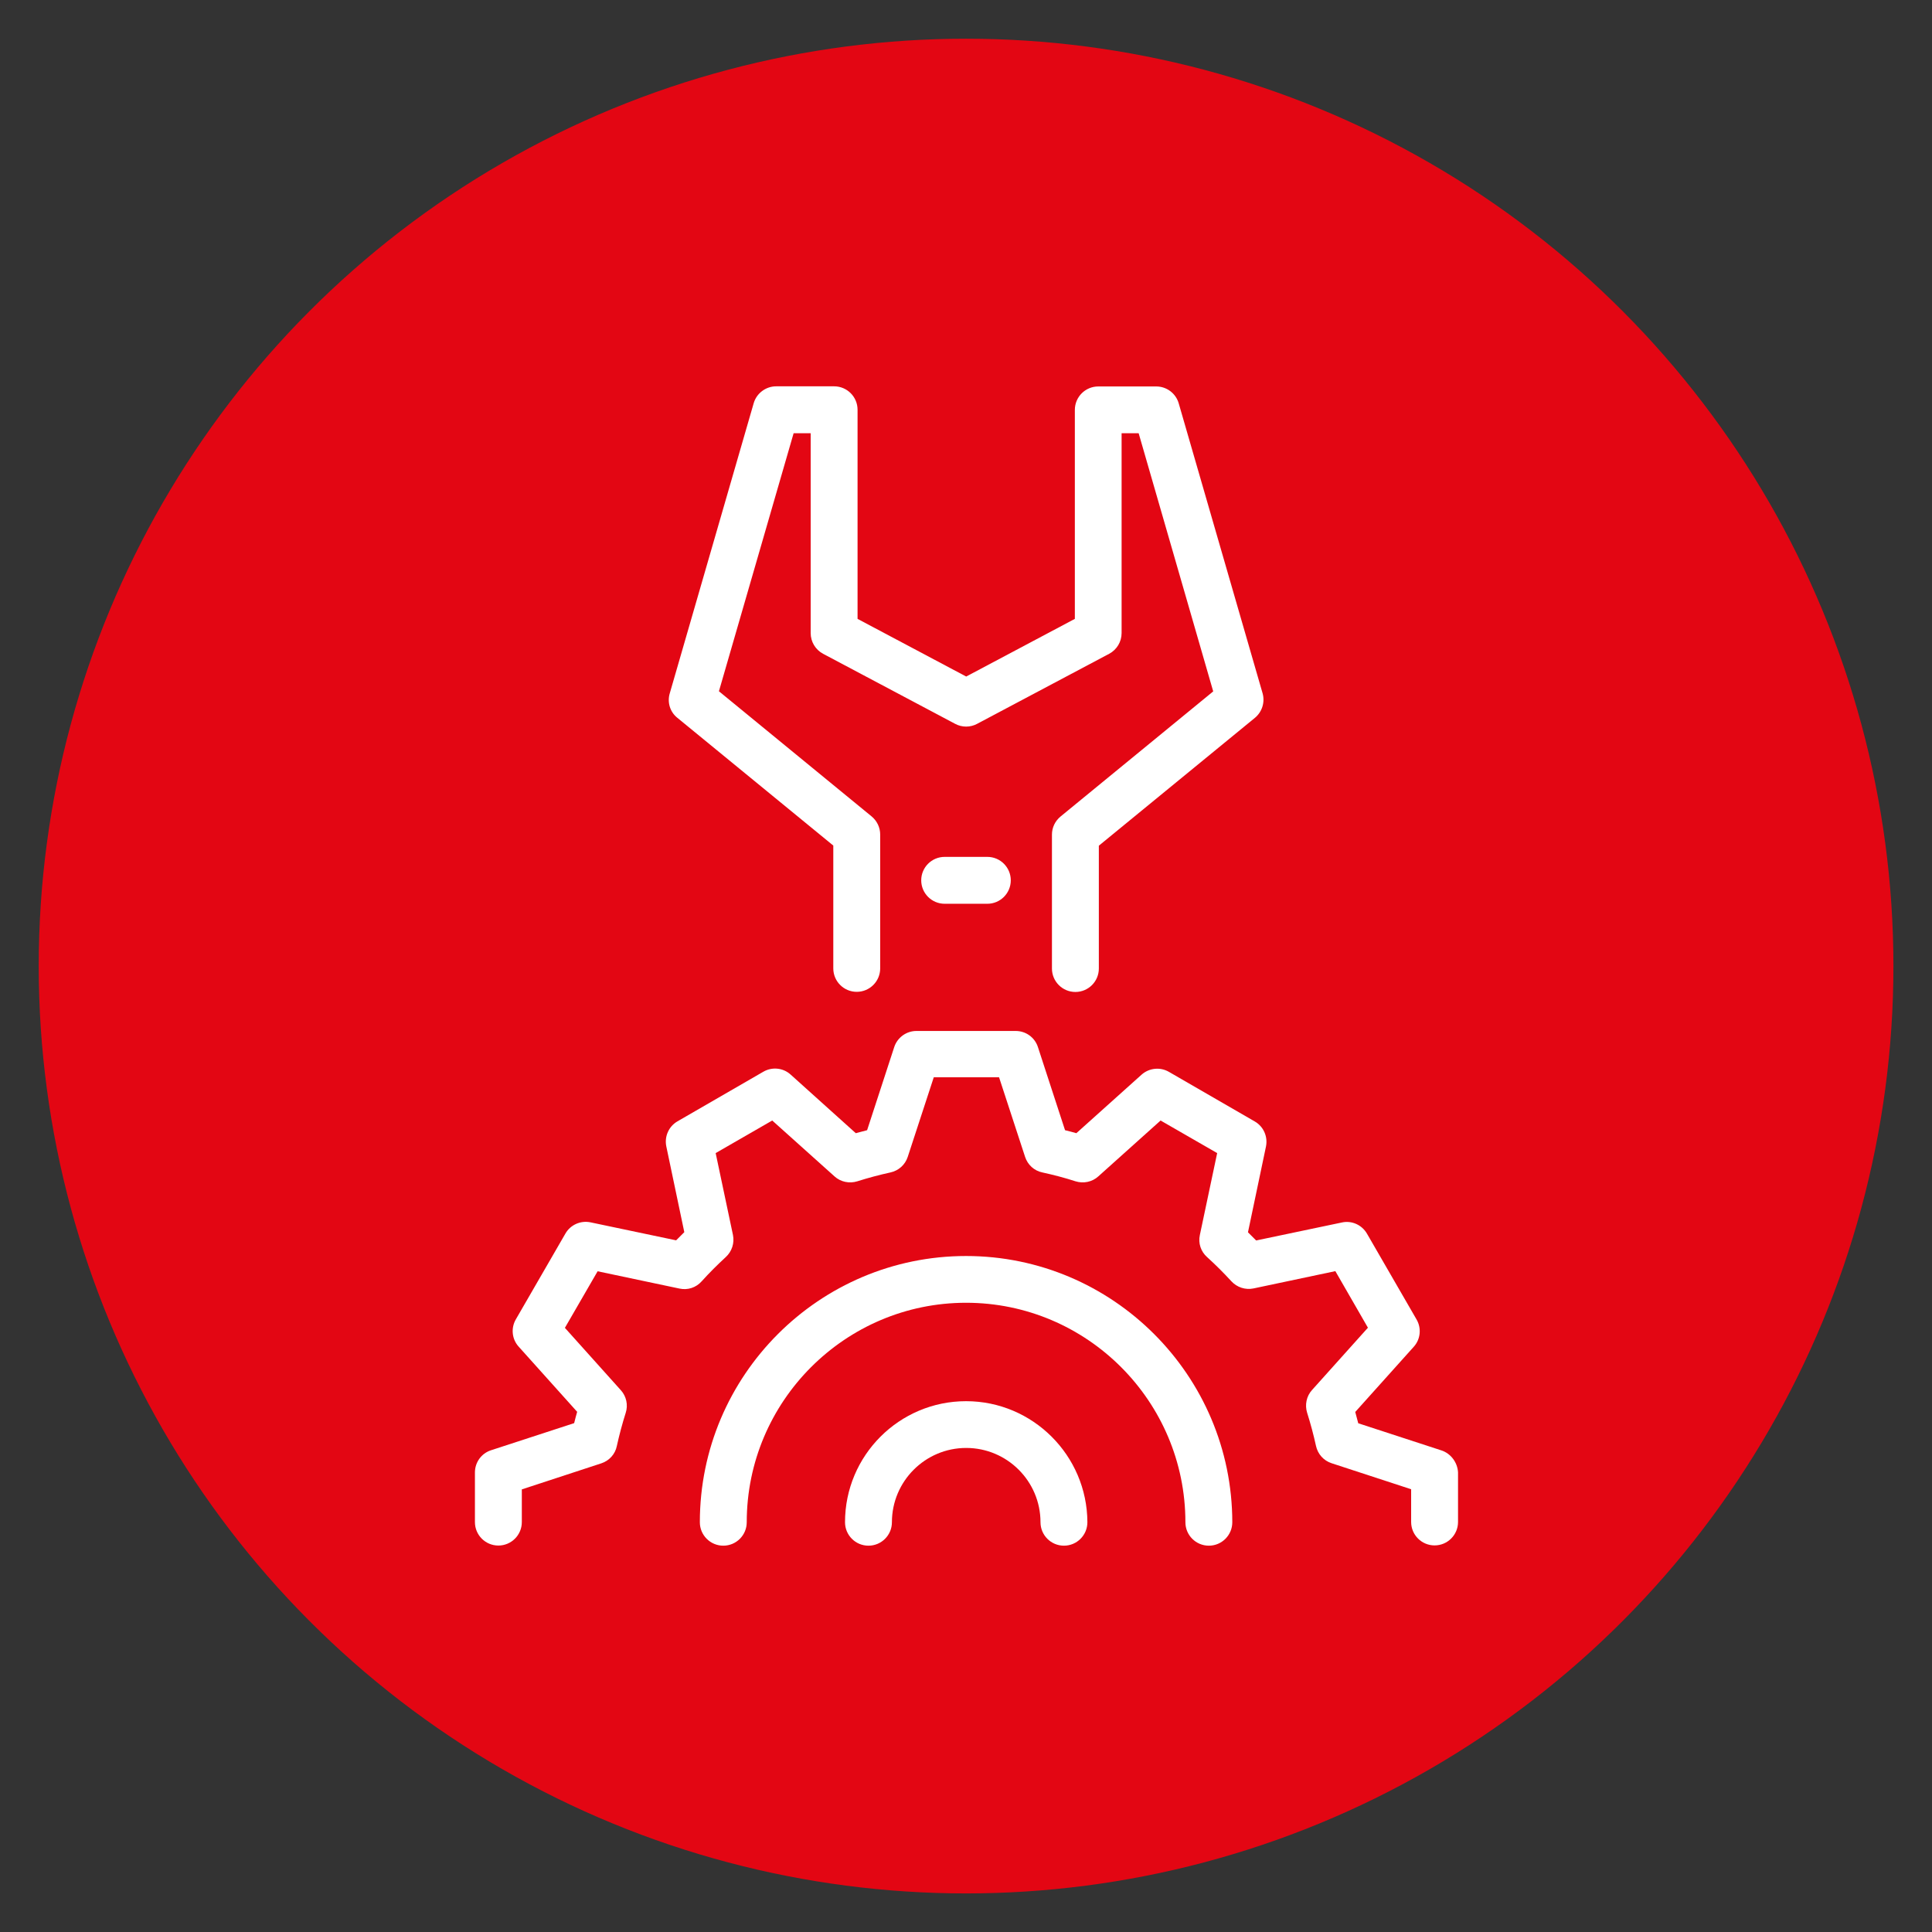 <?xml version="1.0" encoding="utf-8"?>
<!-- Generator: Adobe Illustrator 25.4.1, SVG Export Plug-In . SVG Version: 6.00 Build 0)  -->
<svg version="1.1" xmlns="http://www.w3.org/2000/svg" xmlns:xlink="http://www.w3.org/1999/xlink" x="0px" y="0px"
	 viewBox="0 0 141.73 141.73" style="enable-background:new 0 0 141.73 141.73;" xml:space="preserve">
<rect x="0" y="0" width="141.73" height="141.73" fill="#333333" stroke="none"/>
<style type="text/css">
	.st0{fill:#E30613;}
	.st1{fill:#FFFFFF;}
	.st2{display:none;}
	.st3{display:inline;}
	.st4{display:inline;fill:#E30613;stroke:#E30613;stroke-width:2;stroke-miterlimit:10;}
	.st5{fill:#FFFFFF;stroke:#FFFFFF;stroke-miterlimit:10;}
	.st6{fill:none;stroke:#000000;stroke-width:2;stroke-miterlimit:10;}
	.st7{fill:none;stroke:#FFFFFF;stroke-width:3;stroke-linecap:round;stroke-linejoin:round;stroke-miterlimit:10;}
	.st8{fill:none;stroke:#FFFFFF;stroke-width:3;stroke-linecap:round;stroke-miterlimit:10;}
</style>
<g id="Ebene_3">
	<circle class="st0" cx="70.87" cy="70.87" r="68.03"/>
</g>
<g id="Ebene_2" class="st2">
</g>
<g id="Ebene_1">
	<g>
		<path class="st1" d="M49.68,52.65l11.45,9.38v9.01c0,0.95,0.77,1.72,1.72,1.72s1.72-0.77,1.72-1.72v-9.82c0-0.51-0.23-1-0.63-1.33
			l-11.2-9.18l5.48-18.93h1.25v14.66c0,0.64,0.35,1.22,0.91,1.52l9.69,5.14c0.5,0.27,1.11,0.27,1.61,0l9.69-5.14
			c0.56-0.3,0.91-0.88,0.91-1.52V31.78h1.25L89,50.72l-11.2,9.18c-0.4,0.33-0.63,0.81-0.63,1.33v9.82c0,0.95,0.77,1.72,1.72,1.72
			c0.95,0,1.72-0.77,1.72-1.72v-9.01l11.45-9.38c0.53-0.44,0.75-1.15,0.56-1.81l-6.15-21.26c-0.21-0.73-0.88-1.24-1.65-1.24h-4.25
			c-0.95,0-1.72,0.77-1.72,1.72V45.4l-7.97,4.23l-7.97-4.23V30.06c0-0.95-0.77-1.72-1.72-1.72h-4.25c-0.76,0-1.44,0.51-1.65,1.24
			l-6.15,21.26C48.93,51.51,49.15,52.22,49.68,52.65z"/>
		<path class="st1" d="M105.74,106.4l-6.1-1.99c-0.07-0.28-0.14-0.55-0.22-0.83l4.29-4.78c0.5-0.55,0.58-1.36,0.21-2l-3.64-6.3
			c-0.37-0.64-1.11-0.98-1.84-0.82l-6.29,1.32c-0.2-0.2-0.4-0.4-0.6-0.6l1.32-6.29c0.15-0.73-0.18-1.47-0.82-1.84l-6.3-3.64
			c-0.64-0.37-1.45-0.29-2.01,0.21l-4.78,4.29c-0.27-0.08-0.55-0.15-0.83-0.22l-1.99-6.1c-0.23-0.71-0.89-1.18-1.63-1.18h-7.28
			c-0.74,0-1.4,0.48-1.63,1.18l-1.99,6.1c-0.28,0.07-0.55,0.14-0.83,0.22L58,78.83c-0.55-0.5-1.36-0.58-2-0.21l-6.3,3.64
			c-0.64,0.37-0.97,1.11-0.82,1.84l1.32,6.29c-0.2,0.2-0.4,0.4-0.6,0.6l-6.28-1.32c-0.73-0.15-1.47,0.18-1.84,0.82l-3.64,6.3
			c-0.37,0.64-0.29,1.45,0.21,2l4.29,4.78c-0.08,0.27-0.15,0.55-0.22,0.83l-6.1,1.99c-0.71,0.23-1.18,0.89-1.18,1.63v3.64
			c0,0.95,0.77,1.72,1.72,1.72s1.72-0.77,1.72-1.72v-2.4l5.83-1.91c0.58-0.19,1.02-0.67,1.14-1.27c0.18-0.82,0.4-1.64,0.65-2.43
			c0.19-0.58,0.05-1.22-0.36-1.67l-4.1-4.57l2.4-4.15l6.01,1.27c0.6,0.13,1.21-0.07,1.62-0.53c0.56-0.62,1.16-1.22,1.77-1.78
			c0.45-0.41,0.65-1.03,0.53-1.62l-1.27-6.01l4.15-2.39l4.57,4.1c0.45,0.41,1.09,0.54,1.67,0.36c0.79-0.25,1.61-0.47,2.43-0.65
			c0.6-0.13,1.08-0.56,1.27-1.14l1.91-5.84h4.79l1.91,5.84c0.19,0.58,0.67,1.02,1.27,1.14c0.82,0.18,1.63,0.39,2.43,0.65
			c0.58,0.18,1.22,0.05,1.67-0.36l4.57-4.1l4.15,2.39l-1.27,6.01c-0.13,0.6,0.07,1.21,0.53,1.62c0.62,0.56,1.22,1.16,1.78,1.77
			c0.41,0.45,1.03,0.65,1.62,0.53l6.01-1.27l2.39,4.15l-4.1,4.57c-0.41,0.45-0.54,1.09-0.36,1.67c0.25,0.79,0.47,1.61,0.65,2.43
			c0.13,0.6,0.56,1.08,1.14,1.27l5.84,1.91v2.4c0,0.95,0.77,1.72,1.72,1.72c0.95,0,1.72-0.77,1.72-1.72v-3.64
			C106.92,107.29,106.44,106.63,105.74,106.4z"/>
		<path class="st1" d="M70.87,102.79c-4.9,0-8.88,3.98-8.88,8.88c0,0.95,0.77,1.72,1.72,1.72c0.95,0,1.72-0.77,1.72-1.72
			c0-3,2.44-5.45,5.45-5.45c3,0,5.45,2.44,5.45,5.45c0,0.95,0.77,1.72,1.72,1.72c0.95,0,1.72-0.77,1.72-1.72
			C79.75,106.77,75.76,102.79,70.87,102.79z"/>
		<path class="st1" d="M70.87,92.14c-10.77,0-19.53,8.76-19.53,19.53c0,0.95,0.77,1.72,1.72,1.72s1.72-0.77,1.72-1.72
			c0-8.87,7.22-16.1,16.09-16.1c8.87,0,16.09,7.22,16.09,16.1c0,0.95,0.77,1.72,1.72,1.72c0.95,0,1.72-0.77,1.72-1.72
			C90.39,100.9,81.63,92.14,70.87,92.14z"/>
		<path class="st1" d="M69.3,62.86c-0.95,0-1.72,0.77-1.72,1.72c0,0.95,0.77,1.72,1.72,1.72h3.13c0.95,0,1.72-0.77,1.72-1.72
			c0-0.95-0.77-1.72-1.72-1.72H69.3z"/>
	</g>
</g>
</svg>
